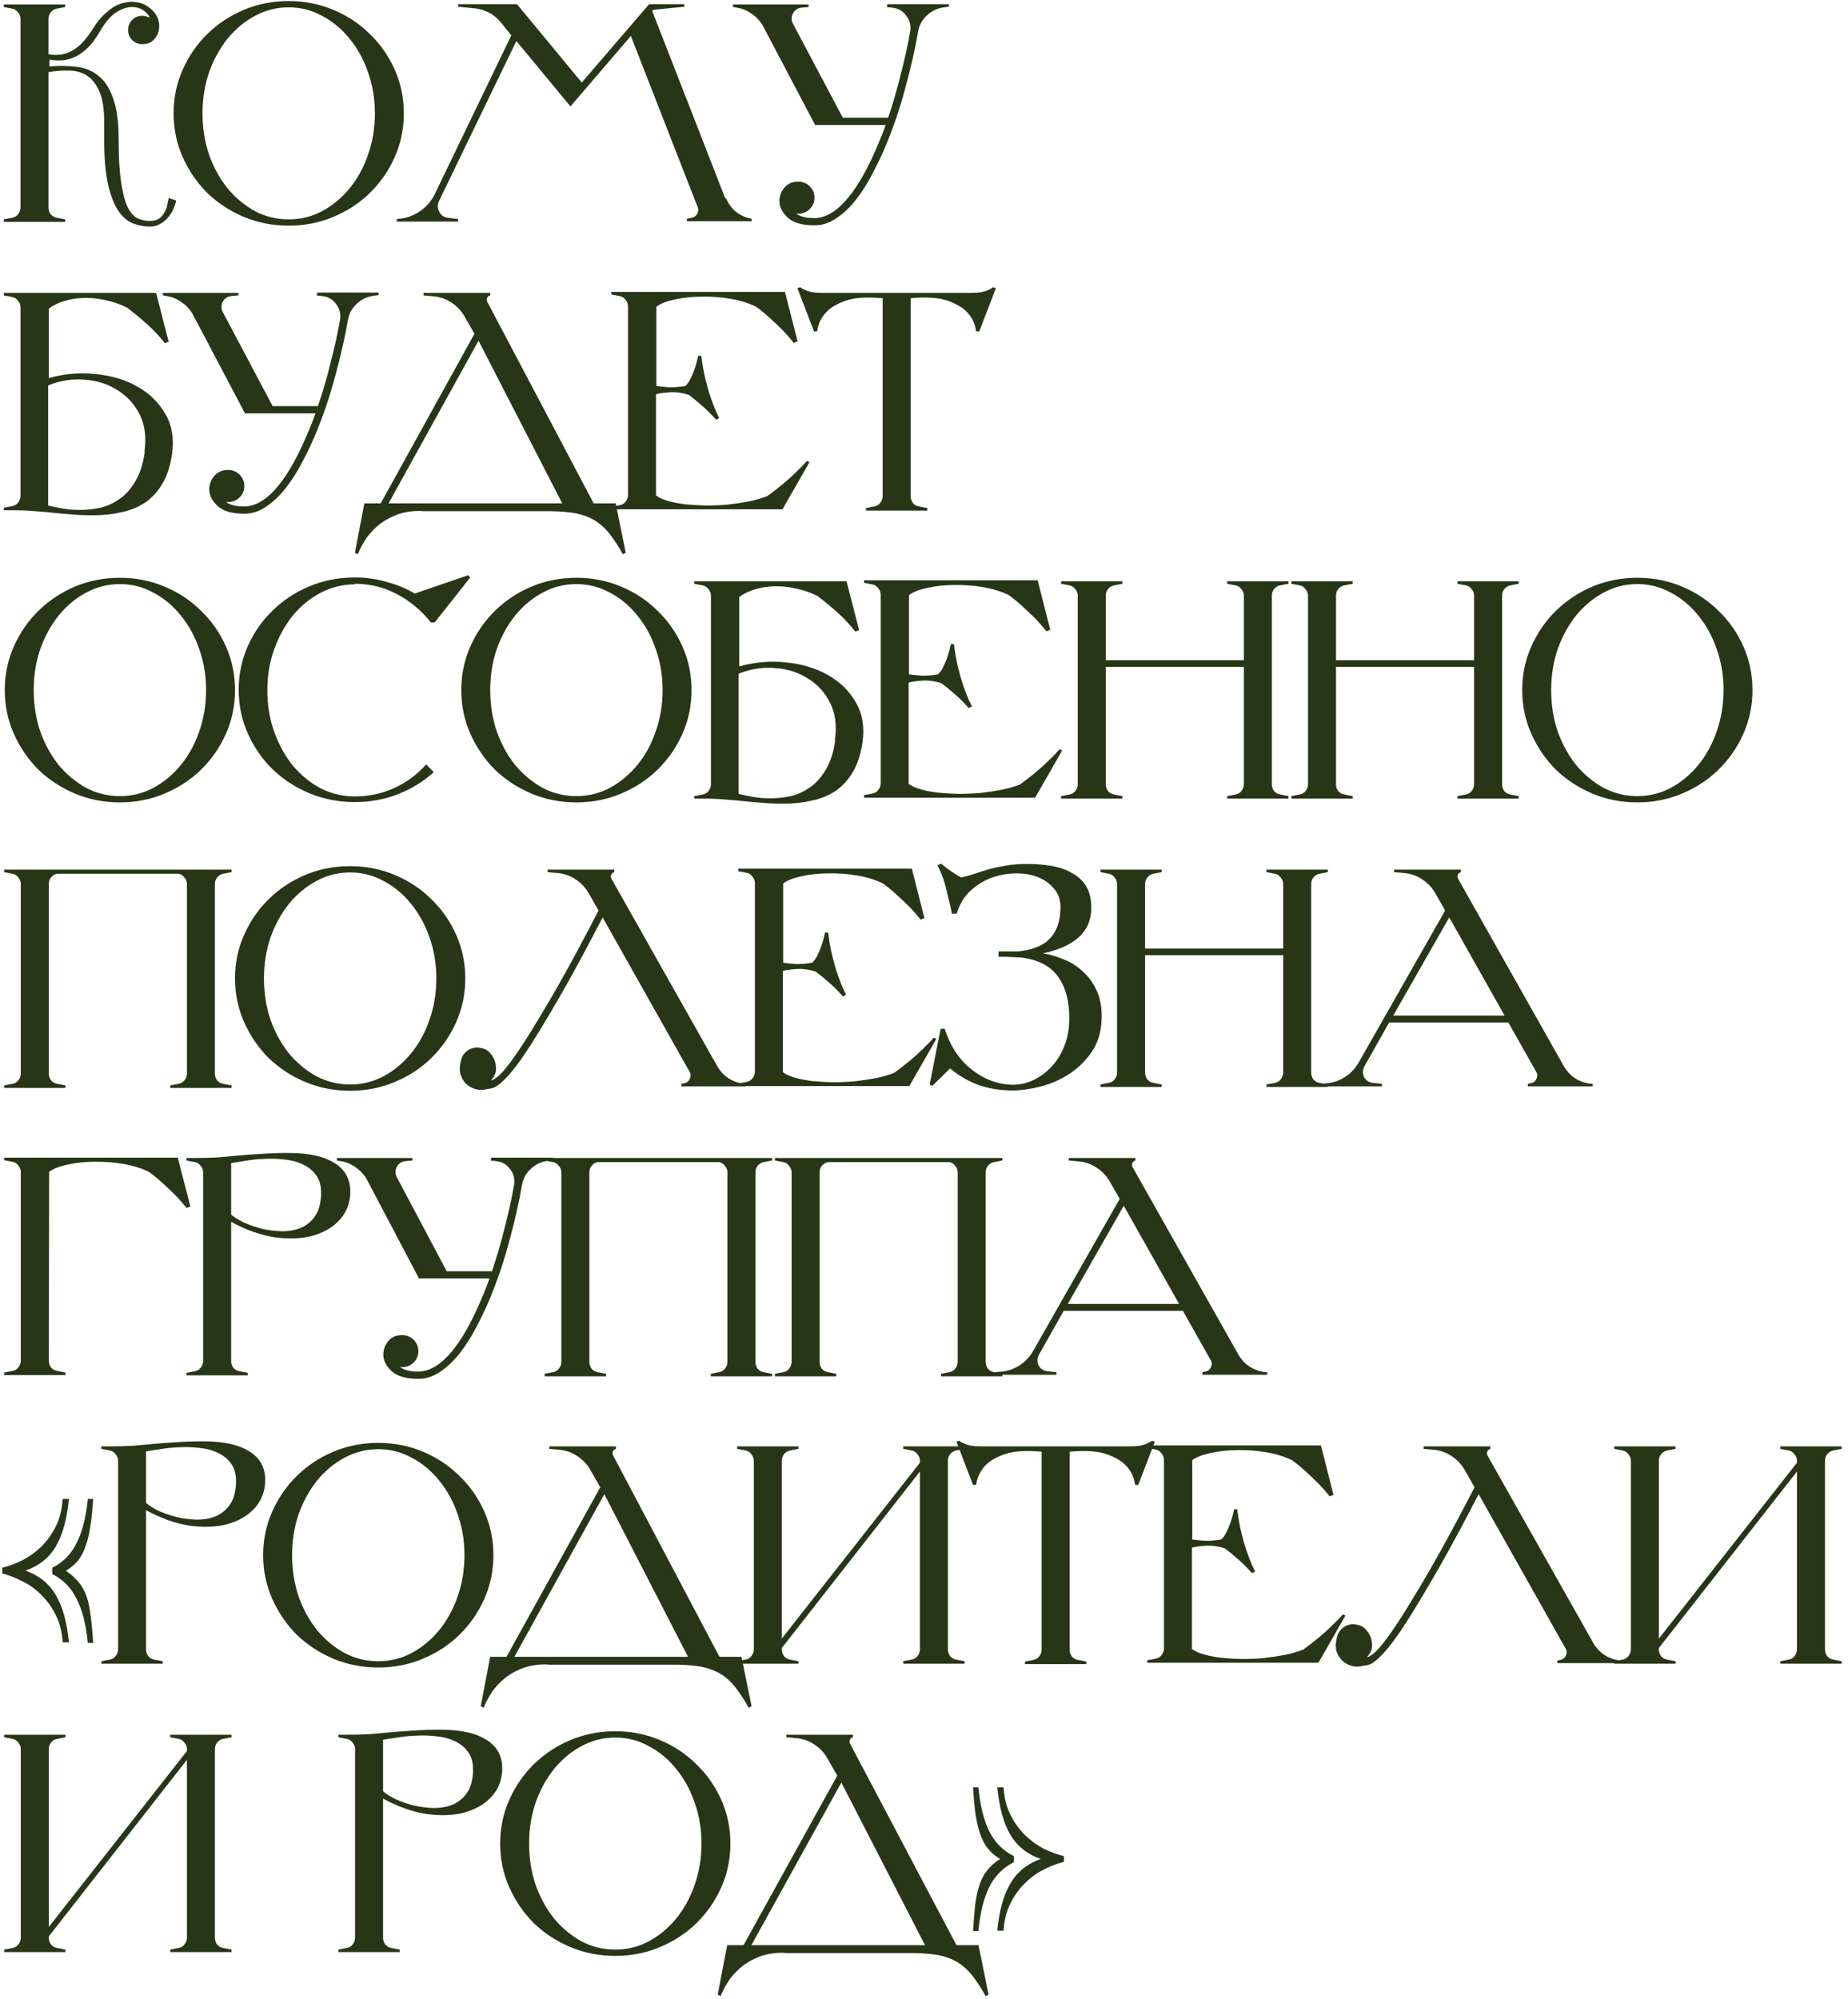 <?xml version="1.0" encoding="UTF-8"?> <svg xmlns="http://www.w3.org/2000/svg" width="282" height="305" viewBox="0 0 282 305" fill="none"><path d="M26.888 30.592C26.792 31.04 26.632 31.504 26.408 31.984C26.216 32.432 25.944 32.848 25.592 33.232C25.272 33.616 24.872 33.936 24.392 34.192C23.944 34.448 23.432 34.576 22.856 34.576C21.992 34.576 21.144 34.416 20.312 34.096C19.48 33.776 18.728 33.136 18.056 32.176C17.416 31.216 16.888 29.856 16.472 28.096C16.088 26.336 15.896 24.016 15.896 21.136V18.592C15.896 16.608 15.656 15.072 15.176 13.984C14.696 12.864 14.056 12.048 13.256 11.536C12.456 11.024 11.544 10.768 10.52 10.768C9.528 10.736 8.488 10.816 7.4 11.008V31.648C7.4 32.032 7.512 32.384 7.736 32.704C7.992 32.992 8.312 33.168 8.696 33.232L9.944 33.472V33.856H0.584V33.472L1.832 33.232C2.216 33.168 2.52 32.992 2.744 32.704C3 32.384 3.128 32.032 3.128 31.648V2.896C3.128 2.512 3 2.176 2.744 1.888C2.52 1.568 2.216 1.376 1.832 1.312L0.584 1.072V0.688H9.944V1.072L8.696 1.312C8.312 1.376 7.992 1.568 7.736 1.888C7.512 2.176 7.4 2.512 7.4 2.896V8.272C8.68 8.528 9.88 8.352 11 7.744C12.12 7.136 13.208 5.968 14.264 4.24C14.808 3.376 15.368 2.688 15.944 2.176C16.52 1.632 17.064 1.216 17.576 0.928C18.12 0.64 18.616 0.464 19.064 0.4C19.512 0.304 19.896 0.256 20.216 0.256C20.28 0.256 20.344 0.272 20.408 0.304C20.472 0.304 20.536 0.304 20.6 0.304C21.4 0.368 22.104 0.64 22.712 1.12C23.352 1.568 23.8 2.112 24.056 2.752C24.216 3.104 24.296 3.52 24.296 4C24.296 4.448 24.2 4.88 24.008 5.296C23.816 5.712 23.528 6.064 23.144 6.352C22.76 6.608 22.28 6.736 21.704 6.736C21.096 6.736 20.584 6.528 20.168 6.112C19.752 5.696 19.544 5.184 19.544 4.576C19.544 3.968 19.752 3.456 20.168 3.04C20.584 2.624 21.096 2.416 21.704 2.416C22.088 2.416 22.456 2.512 22.808 2.704C22.712 2.32 22.408 1.952 21.896 1.6C21.416 1.248 20.824 1.072 20.12 1.072C19.384 1.072 18.584 1.344 17.72 1.888C16.888 2.432 16.056 3.408 15.224 4.816C14.808 5.552 14.344 6.224 13.832 6.832C13.32 7.408 12.744 7.904 12.104 8.32C11.496 8.704 10.808 8.976 10.04 9.136C9.272 9.264 8.44 9.248 7.544 9.088V10.144C8.984 10.016 10.344 10.032 11.624 10.192C12.904 10.32 14.024 10.768 14.984 11.536C15.944 12.272 16.696 13.408 17.24 14.944C17.816 16.48 18.104 18.56 18.104 21.184C18.104 23.968 18.232 26.192 18.488 27.856C18.744 29.52 19.08 30.784 19.496 31.648C19.944 32.512 20.456 33.072 21.032 33.328C21.608 33.584 22.216 33.712 22.856 33.712C23.432 33.712 23.896 33.6 24.248 33.376C24.6 33.12 24.872 32.816 25.064 32.464C25.288 32.112 25.432 31.744 25.496 31.36C25.592 30.944 25.672 30.56 25.736 30.208L26.888 30.592ZM44.057 0.16C46.489 0.16 48.761 0.608 50.873 1.504C53.017 2.4 54.873 3.632 56.441 5.2C58.041 6.736 59.305 8.544 60.233 10.624C61.161 12.704 61.625 14.928 61.625 17.296C61.625 19.664 61.161 21.888 60.233 23.968C59.305 26.048 58.041 27.872 56.441 29.44C54.873 30.976 53.017 32.192 50.873 33.088C48.761 33.984 46.489 34.432 44.057 34.432C41.625 34.432 39.337 33.984 37.193 33.088C35.081 32.192 33.225 30.976 31.625 29.44C30.057 27.872 28.809 26.048 27.881 23.968C26.953 21.888 26.489 19.664 26.489 17.296C26.489 14.928 26.953 12.704 27.881 10.624C28.809 8.544 30.057 6.736 31.625 5.2C33.225 3.632 35.081 2.4 37.193 1.504C39.337 0.608 41.625 0.16 44.057 0.16ZM44.057 33.472C45.881 33.472 47.577 33.056 49.145 32.224C50.745 31.36 52.137 30.208 53.321 28.768C54.537 27.296 55.481 25.584 56.153 23.632C56.857 21.648 57.209 19.536 57.209 17.296C57.209 15.056 56.857 12.96 56.153 11.008C55.481 9.056 54.537 7.344 53.321 5.872C52.137 4.4 50.745 3.248 49.145 2.416C47.577 1.552 45.881 1.12 44.057 1.12C42.233 1.12 40.521 1.552 38.921 2.416C37.353 3.248 35.961 4.4 34.745 5.872C33.561 7.344 32.617 9.056 31.913 11.008C31.241 12.96 30.905 15.056 30.905 17.296C30.905 19.536 31.241 21.648 31.913 23.632C32.617 25.584 33.561 27.296 34.745 28.768C35.961 30.208 37.353 31.36 38.921 32.224C40.521 33.056 42.233 33.472 44.057 33.472ZM110.763 30.208C111.115 31.04 111.627 31.744 112.299 32.32C113.003 32.864 113.803 33.216 114.699 33.376V33.76H104.811V33.376L105.531 33.232C105.915 33.168 106.203 32.96 106.395 32.608C106.587 32.256 106.603 31.904 106.443 31.552L96.267 5.488L87.051 16.24L78.795 6.256L66.987 30.688C66.731 31.232 66.747 31.776 67.035 32.32C67.323 32.864 67.771 33.168 68.379 33.232L69.915 33.424V33.808H60.555V33.424L60.987 33.376C62.171 33.248 63.227 32.848 64.155 32.176C65.115 31.504 65.851 30.64 66.363 29.584L78.027 5.392L76.395 3.376C75.339 2.128 73.995 1.424 72.363 1.264L69.915 1.024V0.64H78.891L88.779 12.592L99.051 0.64H104.427V1.024L99.675 1.504L99.531 1.696L110.667 30.256L110.763 30.208ZM135.428 0.64H144.788V1.024L144.068 1.12C143.044 1.248 142.164 1.664 141.428 2.368C140.692 3.04 140.244 3.888 140.084 4.912C139.636 7.504 138.996 10.32 138.164 13.36C137.364 16.4 136.356 19.376 135.14 22.288C134.564 23.664 133.892 25.072 133.124 26.512C132.388 27.952 131.556 29.264 130.628 30.448C129.732 31.6 128.74 32.544 127.652 33.28C126.596 34.016 125.476 34.384 124.292 34.384C122.564 34.384 121.268 34.048 120.404 33.376C119.572 32.672 119.092 31.904 118.964 31.072C118.868 30.208 119.076 29.44 119.588 28.768C120.1 28.064 120.836 27.712 121.796 27.712C122.5 27.712 123.092 27.952 123.572 28.432C124.052 28.912 124.292 29.488 124.292 30.16C124.292 30.832 124.052 31.408 123.572 31.888C123.092 32.368 122.5 32.608 121.796 32.608H121.508C122.148 33.056 123.06 33.28 124.244 33.28C126.004 33.28 127.748 32.224 129.476 30.112C131.044 28.192 132.564 25.456 134.036 21.904C134.228 21.456 134.42 20.992 134.612 20.512C134.804 20.032 134.98 19.552 135.14 19.072H124.388L116.42 3.952C116.004 3.216 115.444 2.608 114.74 2.128C114.036 1.616 113.268 1.296 112.436 1.168L111.86 1.072V0.688H123.38V1.072L122.324 1.168C121.716 1.232 121.268 1.536 120.98 2.08C120.724 2.592 120.74 3.12 121.028 3.664L128.612 17.968H135.524C136.292 15.696 136.948 13.44 137.492 11.2C138.068 8.96 138.532 6.848 138.884 4.864C139.044 3.936 138.852 3.12 138.308 2.416C137.796 1.68 137.076 1.264 136.148 1.168L135.332 1.072L135.428 0.64ZM7.448 57.648L7.4 57.696C9.8 57.024 12.184 56.816 14.552 57.072C16.952 57.296 19.064 57.92 20.888 58.944C22.744 59.968 24.184 61.36 25.208 63.12C26.232 64.848 26.584 66.88 26.264 69.216C26.008 71.008 25.528 72.512 24.824 73.728C24.12 74.944 23.24 75.92 22.184 76.656C21.128 77.36 19.928 77.856 18.584 78.144C17.24 78.464 15.784 78.624 14.216 78.624C12.872 78.624 11.736 78.576 10.808 78.48C9.88 78.416 8.984 78.336 8.12 78.24C7.256 78.144 6.328 78.064 5.336 78C4.376 77.904 3.208 77.856 1.832 77.856H0.584V77.472L1.832 77.232C2.216 77.168 2.52 76.992 2.744 76.704C3 76.384 3.128 76.032 3.128 75.648V46.896C3.128 46.512 3 46.176 2.744 45.888C2.52 45.568 2.216 45.376 1.832 45.312L0.584 45.072V44.688H1.832H23.816L25.736 52.128L25.16 52.368C24.328 51.312 23.464 50.384 22.568 49.584C21.672 48.752 20.616 47.872 19.4 46.944C18.312 46.4 17.192 46.016 16.04 45.792C14.92 45.536 13.832 45.424 12.776 45.456C11.72 45.488 10.728 45.648 9.8 45.936C8.872 46.224 8.088 46.608 7.448 47.088V57.648ZM22.04 68.928C22.36 66.752 22.12 64.864 21.32 63.264C20.52 61.664 19.384 60.416 17.912 59.52C16.472 58.592 14.808 58.064 12.92 57.936C11.032 57.776 9.176 58.064 7.352 58.8V77.136C7.864 77.264 8.552 77.408 9.416 77.568C10.28 77.728 11.208 77.808 12.2 77.808C13.224 77.808 14.264 77.696 15.32 77.472C16.376 77.216 17.352 76.768 18.248 76.128C19.176 75.488 19.976 74.592 20.648 73.44C21.352 72.288 21.832 70.8 22.088 68.976L22.04 68.928ZM48.422 44.64H57.782V45.024L57.062 45.12C56.038 45.248 55.158 45.664 54.422 46.368C53.686 47.04 53.238 47.888 53.078 48.912C52.63 51.504 51.99 54.32 51.158 57.36C50.358 60.4 49.35 63.376 48.134 66.288C47.558 67.664 46.886 69.072 46.118 70.512C45.382 71.952 44.55 73.264 43.622 74.448C42.726 75.6 41.734 76.544 40.646 77.28C39.59 78.016 38.47 78.384 37.286 78.384C35.558 78.384 34.262 78.048 33.398 77.376C32.566 76.672 32.086 75.904 31.958 75.072C31.862 74.208 32.07 73.44 32.582 72.768C33.094 72.064 33.83 71.712 34.79 71.712C35.494 71.712 36.086 71.952 36.566 72.432C37.046 72.912 37.286 73.488 37.286 74.16C37.286 74.832 37.046 75.408 36.566 75.888C36.086 76.368 35.494 76.608 34.79 76.608H34.502C35.142 77.056 36.054 77.28 37.238 77.28C38.998 77.28 40.742 76.224 42.47 74.112C44.038 72.192 45.558 69.456 47.03 65.904C47.222 65.456 47.414 64.992 47.606 64.512C47.798 64.032 47.974 63.552 48.134 63.072H37.382L29.414 47.952C28.998 47.216 28.438 46.608 27.734 46.128C27.03 45.616 26.262 45.296 25.43 45.168L24.854 45.072V44.688H36.374V45.072L35.318 45.168C34.71 45.232 34.262 45.536 33.974 46.08C33.718 46.592 33.734 47.12 34.022 47.664L41.606 61.968H48.518C49.286 59.696 49.942 57.44 50.486 55.2C51.062 52.96 51.526 50.848 51.878 48.864C52.038 47.936 51.846 47.12 51.302 46.416C50.79 45.68 50.07 45.264 49.142 45.168L48.326 45.072L48.422 44.64ZM58.096 76.8L72.4 50.928L70.864 48.24C70.383 47.408 69.728 46.72 68.895 46.176C68.096 45.632 67.2 45.312 66.207 45.216L64.624 45.072V44.688H74.799V45.072C74.448 45.168 74.272 45.408 74.272 45.792C74.303 45.824 74.32 45.856 74.32 45.888C74.32 45.984 74.335 46.048 74.368 46.08L90.591 76.8H93.951L95.487 84.336L95.055 84.576C94.32 83.264 93.615 82.192 92.944 81.36C92.272 80.528 91.535 79.872 90.736 79.392C89.936 78.912 89.007 78.56 87.951 78.336C86.927 78.144 85.68 78.032 84.207 78H64.912C64.751 78 64.608 78 64.48 78C64.352 77.968 64.207 77.952 64.047 77.952C62.895 77.952 61.824 78.112 60.831 78.432C59.84 78.784 58.944 79.248 58.144 79.824C57.343 80.432 56.639 81.136 56.032 81.936C55.456 82.768 54.975 83.648 54.592 84.576L54.16 84.336L55.599 76.8H58.096ZM59.295 76.8H85.791L73.023 51.984L59.295 76.8ZM123.529 70.512L119.401 77.712H93.289V77.328L94.537 77.088C94.921 77.024 95.225 76.848 95.449 76.56C95.705 76.24 95.833 75.888 95.833 75.504V46.752C95.833 46.368 95.705 46.032 95.449 45.744C95.225 45.424 94.921 45.232 94.537 45.168L93.289 44.928V44.544H119.785L121.705 52.08L121.129 52.32C120.617 51.68 120.057 51.04 119.449 50.4C118.905 49.856 118.281 49.264 117.577 48.624C116.905 47.984 116.169 47.376 115.369 46.8C114.281 46.256 113.001 45.856 111.529 45.6C110.057 45.344 108.585 45.232 107.113 45.264C105.641 45.264 104.265 45.408 102.985 45.696C101.737 45.952 100.793 46.32 100.153 46.8V58.896C100.601 58.96 101.209 59.024 101.977 59.088C102.777 59.12 103.641 59.056 104.569 58.896C104.921 58.576 105.209 58.16 105.433 57.648C105.689 57.136 105.897 56.624 106.057 56.112C106.249 55.536 106.409 54.928 106.537 54.288H107.017C107.177 55.6 107.385 56.784 107.641 57.84C107.897 58.896 108.169 59.84 108.457 60.672C108.745 61.472 109.001 62.144 109.225 62.688C109.481 63.2 109.657 63.568 109.753 63.792L109.273 64.032C108.409 63.072 107.609 62.288 106.873 61.68C106.137 61.04 105.545 60.56 105.097 60.24C104.073 59.92 103.097 59.792 102.169 59.856C101.273 59.92 100.585 60.016 100.105 60.144V75.6C100.521 75.92 101.113 76.192 101.881 76.416C102.649 76.64 103.529 76.816 104.521 76.944C105.513 77.04 106.569 77.104 107.689 77.136C108.809 77.136 109.929 77.088 111.049 76.992C112.169 76.864 113.241 76.704 114.265 76.512C115.321 76.288 116.265 76.016 117.097 75.696C117.929 75.088 118.713 74.48 119.449 73.872C120.217 73.232 120.873 72.64 121.417 72.096C122.057 71.488 122.633 70.896 123.145 70.32L123.529 70.512ZM151.97 43.968L149.426 50.592L148.946 50.544C148.818 49.456 148.37 48.496 147.602 47.664C146.962 46.96 145.97 46.368 144.626 45.888C143.282 45.408 141.394 45.28 138.962 45.504V75.696C138.962 76.08 139.074 76.432 139.298 76.752C139.554 77.04 139.874 77.216 140.258 77.28L141.506 77.52V77.904H132.146V77.52L133.394 77.28C133.778 77.216 134.082 77.04 134.306 76.752C134.562 76.432 134.69 76.08 134.69 75.696V45.504C132.258 45.28 130.37 45.408 129.026 45.888C127.682 46.368 126.69 46.96 126.05 47.664C125.282 48.496 124.834 49.456 124.706 50.544L124.226 50.592L121.682 43.968L122.114 43.824C122.306 43.984 122.562 44.128 122.882 44.256C123.138 44.384 123.474 44.496 123.89 44.592C124.338 44.656 124.882 44.688 125.522 44.688H148.13C148.77 44.688 149.298 44.656 149.714 44.592C150.162 44.496 150.514 44.384 150.77 44.256C151.09 44.128 151.346 43.984 151.538 43.824L151.97 43.968ZM18.296 88.16C20.728 88.16 23 88.608 25.112 89.504C27.256 90.4 29.112 91.632 30.68 93.2C32.28 94.736 33.544 96.544 34.472 98.624C35.4 100.704 35.864 102.928 35.864 105.296C35.864 107.664 35.4 109.888 34.472 111.968C33.544 114.048 32.28 115.872 30.68 117.44C29.112 118.976 27.256 120.192 25.112 121.088C23 121.984 20.728 122.432 18.296 122.432C15.864 122.432 13.576 121.984 11.432 121.088C9.32 120.192 7.464 118.976 5.864 117.44C4.296 115.872 3.048 114.048 2.12 111.968C1.192 109.888 0.728 107.664 0.728 105.296C0.728 102.928 1.192 100.704 2.12 98.624C3.048 96.544 4.296 94.736 5.864 93.2C7.464 91.632 9.32 90.4 11.432 89.504C13.576 88.608 15.864 88.16 18.296 88.16ZM18.296 121.472C20.12 121.472 21.816 121.056 23.384 120.224C24.984 119.36 26.376 118.208 27.56 116.768C28.776 115.296 29.72 113.584 30.392 111.632C31.096 109.648 31.448 107.536 31.448 105.296C31.448 103.056 31.096 100.96 30.392 99.008C29.72 97.056 28.776 95.344 27.56 93.872C26.376 92.4 24.984 91.248 23.384 90.416C21.816 89.552 20.12 89.12 18.296 89.12C16.472 89.12 14.76 89.552 13.16 90.416C11.592 91.248 10.2 92.4 8.984 93.872C7.8 95.344 6.856 97.056 6.152 99.008C5.48 100.96 5.144 103.056 5.144 105.296C5.144 107.536 5.48 109.648 6.152 111.632C6.856 113.584 7.8 115.296 8.984 116.768C10.2 118.208 11.592 119.36 13.16 120.224C14.76 121.056 16.472 121.472 18.296 121.472ZM54.09 89.168C52.266 89.168 50.538 89.6 48.906 90.464C47.306 91.296 45.898 92.448 44.682 93.92C43.498 95.392 42.554 97.104 41.85 99.056C41.146 101.008 40.794 103.104 40.794 105.344C40.794 107.584 41.146 109.696 41.85 111.68C42.554 113.632 43.498 115.344 44.682 116.816C45.898 118.256 47.306 119.408 48.906 120.272C50.538 121.104 52.266 121.52 54.09 121.52C56.298 121.52 58.33 121.088 60.186 120.224C62.074 119.36 63.69 118.16 65.034 116.624L66.186 117.824C64.586 119.264 62.762 120.384 60.714 121.184C58.666 121.984 56.474 122.384 54.138 122.384C51.674 122.384 49.37 121.936 47.226 121.04C45.082 120.144 43.21 118.928 41.61 117.392C40.01 115.824 38.746 114 37.818 111.92C36.89 109.84 36.426 107.616 36.426 105.248C36.426 102.88 36.89 100.656 37.818 98.576C38.746 96.496 40.01 94.688 41.61 93.152C43.21 91.584 45.082 90.352 47.226 89.456C49.37 88.56 51.674 88.112 54.138 88.112C55.834 88.112 57.45 88.336 58.986 88.784C60.522 89.2 61.962 89.792 63.306 90.56L71.418 87.776L71.754 88.112L66.33 94.976H65.754C64.314 93.152 62.586 91.712 60.57 90.656C58.586 89.6 56.442 89.072 54.138 89.072L54.09 89.168ZM87.958 88.16C90.39 88.16 92.662 88.608 94.774 89.504C96.918 90.4 98.774 91.632 100.342 93.2C101.942 94.736 103.206 96.544 104.134 98.624C105.062 100.704 105.526 102.928 105.526 105.296C105.526 107.664 105.062 109.888 104.134 111.968C103.206 114.048 101.942 115.872 100.342 117.44C98.774 118.976 96.918 120.192 94.774 121.088C92.662 121.984 90.39 122.432 87.958 122.432C85.526 122.432 83.238 121.984 81.094 121.088C78.982 120.192 77.126 118.976 75.526 117.44C73.958 115.872 72.71 114.048 71.782 111.968C70.854 109.888 70.39 107.664 70.39 105.296C70.39 102.928 70.854 100.704 71.782 98.624C72.71 96.544 73.958 94.736 75.526 93.2C77.126 91.632 78.982 90.4 81.094 89.504C83.238 88.608 85.526 88.16 87.958 88.16ZM87.958 121.472C89.782 121.472 91.478 121.056 93.046 120.224C94.646 119.36 96.038 118.208 97.222 116.768C98.438 115.296 99.382 113.584 100.054 111.632C100.758 109.648 101.11 107.536 101.11 105.296C101.11 103.056 100.758 100.96 100.054 99.008C99.382 97.056 98.438 95.344 97.222 93.872C96.038 92.4 94.646 91.248 93.046 90.416C91.478 89.552 89.782 89.12 87.958 89.12C86.134 89.12 84.422 89.552 82.822 90.416C81.254 91.248 79.862 92.4 78.646 93.872C77.462 95.344 76.518 97.056 75.814 99.008C75.142 100.96 74.806 103.056 74.806 105.296C74.806 107.536 75.142 109.648 75.814 111.632C76.518 113.584 77.462 115.296 78.646 116.768C79.862 118.208 81.254 119.36 82.822 120.224C84.422 121.056 86.134 121.472 87.958 121.472ZM112.808 101.648L112.76 101.696C115.16 101.024 117.544 100.816 119.912 101.072C122.312 101.296 124.424 101.92 126.248 102.944C128.104 103.968 129.544 105.36 130.568 107.12C131.592 108.848 131.944 110.88 131.624 113.216C131.368 115.008 130.888 116.512 130.184 117.728C129.48 118.944 128.6 119.92 127.544 120.656C126.488 121.36 125.288 121.856 123.944 122.144C122.6 122.464 121.144 122.624 119.576 122.624C118.232 122.624 117.096 122.576 116.168 122.48C115.24 122.416 114.344 122.336 113.48 122.24C112.616 122.144 111.688 122.064 110.696 122C109.736 121.904 108.568 121.856 107.192 121.856H105.944V121.472L107.192 121.232C107.576 121.168 107.88 120.992 108.104 120.704C108.36 120.384 108.488 120.032 108.488 119.648V90.896C108.488 90.512 108.36 90.176 108.104 89.888C107.88 89.568 107.576 89.376 107.192 89.312L105.944 89.072V88.688H107.192H129.176L131.096 96.128L130.52 96.368C129.688 95.312 128.824 94.384 127.928 93.584C127.032 92.752 125.976 91.872 124.76 90.944C123.672 90.4 122.552 90.016 121.4 89.792C120.28 89.536 119.192 89.424 118.136 89.456C117.08 89.488 116.088 89.648 115.16 89.936C114.232 90.224 113.448 90.608 112.808 91.088V101.648ZM127.4 112.928C127.72 110.752 127.48 108.864 126.68 107.264C125.88 105.664 124.744 104.416 123.272 103.52C121.832 102.592 120.168 102.064 118.28 101.936C116.392 101.776 114.536 102.064 112.712 102.8V121.136C113.224 121.264 113.912 121.408 114.776 121.568C115.64 121.728 116.568 121.808 117.56 121.808C118.584 121.808 119.624 121.696 120.68 121.472C121.736 121.216 122.712 120.768 123.608 120.128C124.536 119.488 125.336 118.592 126.008 117.44C126.712 116.288 127.192 114.8 127.448 112.976L127.4 112.928ZM162.086 114.512L157.958 121.712H131.846V121.328L133.094 121.088C133.478 121.024 133.782 120.848 134.006 120.56C134.262 120.24 134.39 119.888 134.39 119.504V90.752C134.39 90.368 134.262 90.032 134.006 89.744C133.782 89.424 133.478 89.232 133.094 89.168L131.846 88.928V88.544H158.342L160.262 96.08L159.686 96.32C159.174 95.68 158.614 95.04 158.006 94.4C157.462 93.856 156.838 93.264 156.134 92.624C155.462 91.984 154.726 91.376 153.926 90.8C152.838 90.256 151.558 89.856 150.086 89.6C148.614 89.344 147.142 89.232 145.67 89.264C144.198 89.264 142.822 89.408 141.542 89.696C140.294 89.952 139.35 90.32 138.71 90.8V102.896C139.158 102.96 139.766 103.024 140.534 103.088C141.334 103.12 142.198 103.056 143.126 102.896C143.478 102.576 143.766 102.16 143.99 101.648C144.246 101.136 144.454 100.624 144.614 100.112C144.806 99.536 144.966 98.928 145.094 98.288H145.574C145.734 99.6 145.942 100.784 146.198 101.84C146.454 102.896 146.726 103.84 147.014 104.672C147.302 105.472 147.558 106.144 147.782 106.688C148.038 107.2 148.214 107.568 148.31 107.792L147.83 108.032C146.966 107.072 146.166 106.288 145.43 105.68C144.694 105.04 144.102 104.56 143.654 104.24C142.63 103.92 141.654 103.792 140.726 103.856C139.83 103.92 139.142 104.016 138.662 104.144V119.6C139.078 119.92 139.67 120.192 140.438 120.416C141.206 120.64 142.086 120.816 143.078 120.944C144.07 121.04 145.126 121.104 146.246 121.136C147.366 121.136 148.486 121.088 149.606 120.992C150.726 120.864 151.798 120.704 152.822 120.512C153.878 120.288 154.822 120.016 155.654 119.696C156.486 119.088 157.27 118.48 158.006 117.872C158.774 117.232 159.43 116.64 159.974 116.096C160.614 115.488 161.19 114.896 161.702 114.32L162.086 114.512ZM195.376 89.312C194.992 89.376 194.672 89.568 194.416 89.888C194.192 90.176 194.08 90.512 194.08 90.896V119.648C194.08 120.032 194.192 120.384 194.416 120.704C194.672 120.992 194.992 121.168 195.376 121.232L196.624 121.472V121.856H187.264V121.472L188.512 121.232C188.896 121.168 189.2 120.992 189.424 120.704C189.68 120.384 189.808 120.032 189.808 119.648V101.744H168.736V119.648C168.736 120.032 168.848 120.384 169.072 120.704C169.328 120.992 169.648 121.168 170.032 121.232L171.28 121.472V121.856H161.92V121.472L163.168 121.232C163.552 121.168 163.856 120.992 164.08 120.704C164.336 120.384 164.464 120.032 164.464 119.648V90.896C164.464 90.512 164.336 90.176 164.08 89.888C163.856 89.568 163.552 89.376 163.168 89.312L161.92 89.072V88.688H171.28V89.072L170.032 89.312C169.648 89.376 169.328 89.568 169.072 89.888C168.848 90.176 168.736 90.512 168.736 90.896V100.736H189.808V90.896C189.808 90.512 189.68 90.176 189.424 89.888C189.2 89.568 188.896 89.376 188.512 89.312L187.264 89.072V88.688H196.624V89.072L195.376 89.312ZM230.511 89.312C230.127 89.376 229.807 89.568 229.551 89.888C229.327 90.176 229.215 90.512 229.215 90.896V119.648C229.215 120.032 229.327 120.384 229.551 120.704C229.807 120.992 230.127 121.168 230.511 121.232L231.759 121.472V121.856H222.399V121.472L223.647 121.232C224.031 121.168 224.335 120.992 224.559 120.704C224.815 120.384 224.943 120.032 224.943 119.648V101.744H203.871V119.648C203.871 120.032 203.983 120.384 204.207 120.704C204.463 120.992 204.783 121.168 205.167 121.232L206.415 121.472V121.856H197.055V121.472L198.303 121.232C198.687 121.168 198.991 120.992 199.215 120.704C199.471 120.384 199.599 120.032 199.599 119.648V90.896C199.599 90.512 199.471 90.176 199.215 89.888C198.991 89.568 198.687 89.376 198.303 89.312L197.055 89.072V88.688H206.415V89.072L205.167 89.312C204.783 89.376 204.463 89.568 204.207 89.888C203.983 90.176 203.871 90.512 203.871 90.896V100.736H224.943V90.896C224.943 90.512 224.815 90.176 224.559 89.888C224.335 89.568 224.031 89.376 223.647 89.312L222.399 89.072V88.688H231.759V89.072L230.511 89.312ZM249.855 88.16C252.287 88.16 254.559 88.608 256.671 89.504C258.815 90.4 260.671 91.632 262.239 93.2C263.839 94.736 265.103 96.544 266.031 98.624C266.959 100.704 267.423 102.928 267.423 105.296C267.423 107.664 266.959 109.888 266.031 111.968C265.103 114.048 263.839 115.872 262.239 117.44C260.671 118.976 258.815 120.192 256.671 121.088C254.559 121.984 252.287 122.432 249.855 122.432C247.423 122.432 245.135 121.984 242.991 121.088C240.879 120.192 239.023 118.976 237.423 117.44C235.855 115.872 234.607 114.048 233.679 111.968C232.751 109.888 232.287 107.664 232.287 105.296C232.287 102.928 232.751 100.704 233.679 98.624C234.607 96.544 235.855 94.736 237.423 93.2C239.023 91.632 240.879 90.4 242.991 89.504C245.135 88.608 247.423 88.16 249.855 88.16ZM249.855 121.472C251.679 121.472 253.375 121.056 254.943 120.224C256.543 119.36 257.935 118.208 259.119 116.768C260.335 115.296 261.279 113.584 261.951 111.632C262.655 109.648 263.007 107.536 263.007 105.296C263.007 103.056 262.655 100.96 261.951 99.008C261.279 97.056 260.335 95.344 259.119 93.872C257.935 92.4 256.543 91.248 254.943 90.416C253.375 89.552 251.679 89.12 249.855 89.12C248.031 89.12 246.319 89.552 244.719 90.416C243.151 91.248 241.759 92.4 240.543 93.872C239.359 95.344 238.415 97.056 237.711 99.008C237.039 100.96 236.703 103.056 236.703 105.296C236.703 107.536 237.039 109.648 237.711 111.632C238.415 113.584 239.359 115.296 240.543 116.768C241.759 118.208 243.151 119.36 244.719 120.224C246.319 121.056 248.031 121.472 249.855 121.472ZM8.744 133.312C8.36 133.376 8.04 133.568 7.784 133.888C7.56 134.176 7.448 134.512 7.448 134.896V163.792C7.448 164.176 7.56 164.528 7.784 164.848C8.04 165.136 8.36 165.312 8.744 165.376L9.992 165.616V166H0.632V165.616L1.88 165.376C2.264 165.312 2.568 165.136 2.792 164.848C3.048 164.528 3.176 164.176 3.176 163.792V134.896C3.176 134.512 3.048 134.176 2.792 133.888C2.568 133.568 2.264 133.376 1.88 133.312L0.632 133.072V132.688H35.336V133.072L34.088 133.312C33.704 133.376 33.384 133.568 33.128 133.888C32.904 134.176 32.792 134.512 32.792 134.896V163.792C32.792 164.176 32.904 164.528 33.128 164.848C33.384 165.136 33.704 165.312 34.088 165.376L35.336 165.616V166H25.976V165.616L27.224 165.376C27.608 165.312 27.912 165.136 28.136 164.848C28.392 164.528 28.52 164.176 28.52 163.792V134.896C28.52 134.512 28.392 134.176 28.136 133.888C27.912 133.568 27.608 133.376 27.224 133.312H8.744ZM53.432 132.16C55.864 132.16 58.136 132.608 60.248 133.504C62.392 134.4 64.248 135.632 65.816 137.2C67.416 138.736 68.68 140.544 69.608 142.624C70.536 144.704 71 146.928 71 149.296C71 151.664 70.536 153.888 69.608 155.968C68.68 158.048 67.416 159.872 65.816 161.44C64.248 162.976 62.392 164.192 60.248 165.088C58.136 165.984 55.864 166.432 53.432 166.432C51 166.432 48.712 165.984 46.568 165.088C44.456 164.192 42.6 162.976 41 161.44C39.432 159.872 38.184 158.048 37.256 155.968C36.328 153.888 35.864 151.664 35.864 149.296C35.864 146.928 36.328 144.704 37.256 142.624C38.184 140.544 39.432 138.736 41 137.2C42.6 135.632 44.456 134.4 46.568 133.504C48.712 132.608 51 132.16 53.432 132.16ZM53.432 165.472C55.256 165.472 56.952 165.056 58.52 164.224C60.12 163.36 61.512 162.208 62.696 160.768C63.912 159.296 64.856 157.584 65.528 155.632C66.232 153.648 66.584 151.536 66.584 149.296C66.584 147.056 66.232 144.96 65.528 143.008C64.856 141.056 63.912 139.344 62.696 137.872C61.512 136.4 60.12 135.248 58.52 134.416C56.952 133.552 55.256 133.12 53.432 133.12C51.608 133.12 49.896 133.552 48.296 134.416C46.728 135.248 45.336 136.4 44.12 137.872C42.936 139.344 41.992 141.056 41.288 143.008C40.616 144.96 40.28 147.056 40.28 149.296C40.28 151.536 40.616 153.648 41.288 155.632C41.992 157.584 42.936 159.296 44.12 160.768C45.336 162.208 46.728 163.36 48.296 164.224C49.896 165.056 51.608 165.472 53.432 165.472ZM91.962 139.984C89.754 144.24 87.818 147.84 86.154 150.784C84.49 153.696 83.05 156.128 81.834 158.08C80.65 160 79.642 161.504 78.81 162.592C77.978 163.68 77.274 164.48 76.698 164.992C76.154 165.504 75.706 165.824 75.354 165.952C75.002 166.08 74.698 166.144 74.442 166.144C73.802 166.336 73.194 166.352 72.618 166.192C72.042 166.032 71.546 165.76 71.13 165.376C70.746 164.992 70.458 164.512 70.266 163.936C70.106 163.328 70.122 162.656 70.314 161.92C70.474 161.152 70.874 160.576 71.514 160.192C72.154 159.808 72.842 159.728 73.578 159.952C73.93 160.016 74.25 160.176 74.538 160.432C74.826 160.688 75.066 160.992 75.258 161.344C75.45 161.664 75.578 162.032 75.642 162.448C75.706 162.832 75.706 163.216 75.642 163.6C75.578 163.824 75.482 164.048 75.354 164.272C75.226 164.464 75.082 164.656 74.922 164.848C75.082 164.848 75.322 164.736 75.642 164.512C75.994 164.288 76.442 163.856 76.986 163.216C77.562 162.544 78.25 161.616 79.05 160.432C79.882 159.216 80.874 157.648 82.026 155.728C83.21 153.808 84.57 151.472 86.106 148.72C87.642 145.968 89.386 142.704 91.338 138.928L89.802 136.24C89.322 135.408 88.666 134.72 87.834 134.176C87.034 133.632 86.138 133.312 85.146 133.216L83.562 133.072V132.688H93.738V133.072C93.514 133.136 93.354 133.28 93.258 133.504C93.194 133.696 93.21 133.888 93.306 134.08L109.482 162.736C109.898 163.44 110.426 164.016 111.066 164.464C111.738 164.912 112.474 165.2 113.274 165.328L113.85 165.376V165.76H103.962V165.376L104.394 165.28C104.81 165.216 105.098 164.992 105.258 164.608C105.45 164.224 105.434 163.856 105.21 163.504L91.962 139.984ZM142.888 158.512L138.76 165.712H112.648V165.328L113.896 165.088C114.28 165.024 114.584 164.848 114.808 164.56C115.064 164.24 115.192 163.888 115.192 163.504V134.752C115.192 134.368 115.064 134.032 114.808 133.744C114.584 133.424 114.28 133.232 113.896 133.168L112.648 132.928V132.544H139.144L141.064 140.08L140.488 140.32C139.976 139.68 139.416 139.04 138.808 138.4C138.264 137.856 137.64 137.264 136.936 136.624C136.264 135.984 135.528 135.376 134.728 134.8C133.64 134.256 132.36 133.856 130.888 133.6C129.416 133.344 127.944 133.232 126.472 133.264C125 133.264 123.624 133.408 122.344 133.696C121.096 133.952 120.152 134.32 119.512 134.8V146.896C119.96 146.96 120.568 147.024 121.336 147.088C122.136 147.12 123 147.056 123.928 146.896C124.28 146.576 124.568 146.16 124.792 145.648C125.048 145.136 125.256 144.624 125.416 144.112C125.608 143.536 125.768 142.928 125.896 142.288H126.376C126.536 143.6 126.744 144.784 127 145.84C127.256 146.896 127.528 147.84 127.816 148.672C128.104 149.472 128.36 150.144 128.584 150.688C128.84 151.2 129.016 151.568 129.112 151.792L128.632 152.032C127.768 151.072 126.968 150.288 126.232 149.68C125.496 149.04 124.904 148.56 124.456 148.24C123.432 147.92 122.456 147.792 121.528 147.856C120.632 147.92 119.944 148.016 119.464 148.144V163.6C119.88 163.92 120.472 164.192 121.24 164.416C122.008 164.64 122.888 164.816 123.88 164.944C124.872 165.04 125.928 165.104 127.048 165.136C128.168 165.136 129.288 165.088 130.408 164.992C131.528 164.864 132.6 164.704 133.624 164.512C134.68 164.288 135.624 164.016 136.456 163.696C137.288 163.088 138.072 162.48 138.808 161.872C139.576 161.232 140.232 160.64 140.776 160.096C141.416 159.488 141.992 158.896 142.504 158.32L142.888 158.512ZM154.625 166.384C152.609 166.384 150.817 166.096 149.249 165.52C147.713 164.944 146.289 164.112 144.977 163.024L142.289 165.664L141.857 165.52L143.537 156.976H144.161C144.993 159.6 146.353 161.664 148.241 163.168C150.129 164.672 152.225 165.456 154.529 165.52C155.617 165.52 156.673 165.28 157.697 164.8C158.753 164.288 159.681 163.6 160.481 162.736C161.313 161.84 161.969 160.768 162.449 159.52C162.929 158.272 163.169 156.896 163.169 155.392C163.169 152.704 162.593 150.576 161.441 149.008C160.321 147.44 158.529 146.48 156.065 146.128C155.873 146.096 155.617 146.08 155.297 146.08C154.977 146.048 154.625 146.032 154.241 146.032C153.889 146 153.537 145.984 153.185 145.984C152.833 145.984 152.561 145.984 152.369 145.984V145.168C152.561 145.168 152.833 145.168 153.185 145.168C153.537 145.168 153.889 145.168 154.241 145.168C154.625 145.168 154.977 145.168 155.297 145.168C155.617 145.136 155.873 145.104 156.065 145.072C158.049 144.784 159.505 144.08 160.433 142.96C161.361 141.84 161.825 140.32 161.825 138.4C161.825 137.28 161.489 136.336 160.817 135.568C160.145 134.768 159.297 134.176 158.273 133.792C157.249 133.408 156.097 133.232 154.817 133.264C153.569 133.296 152.353 133.536 151.169 133.984C150.017 134.432 148.961 135.104 148.001 136C147.073 136.896 146.401 138.032 145.985 139.408H145.265C145.073 138.448 144.881 137.616 144.689 136.912C144.529 136.176 144.369 135.52 144.209 134.944C144.049 134.368 143.873 133.856 143.681 133.408C143.489 132.928 143.281 132.464 143.057 132.016L143.633 131.776C144.049 132.16 144.545 132.544 145.121 132.928C145.697 133.312 146.209 133.632 146.657 133.888C147.265 133.76 147.921 133.584 148.625 133.36C149.329 133.104 150.081 132.864 150.881 132.64C151.713 132.416 152.609 132.224 153.569 132.064C154.529 131.904 155.585 131.824 156.737 131.824C157.985 131.824 159.201 131.92 160.385 132.112C161.569 132.304 162.609 132.656 163.505 133.168C164.433 133.648 165.169 134.32 165.713 135.184C166.257 136.048 166.529 137.168 166.529 138.544C166.529 142.192 163.937 144.528 158.753 145.552L158.801 145.408C159.953 145.568 161.073 145.872 162.161 146.32C163.281 146.736 164.273 147.344 165.137 148.144C166.033 148.912 166.753 149.872 167.297 151.024C167.841 152.144 168.113 153.488 168.113 155.056C168.113 157.168 167.633 158.944 166.673 160.384C165.713 161.824 164.529 162.992 163.121 163.888C161.745 164.784 160.273 165.424 158.705 165.808C157.169 166.192 155.809 166.384 154.625 166.384ZM201.376 133.312C200.992 133.376 200.672 133.568 200.416 133.888C200.192 134.176 200.08 134.512 200.08 134.896V163.648C200.08 164.032 200.192 164.384 200.416 164.704C200.672 164.992 200.992 165.168 201.376 165.232L202.624 165.472V165.856H193.264V165.472L194.512 165.232C194.896 165.168 195.2 164.992 195.424 164.704C195.68 164.384 195.808 164.032 195.808 163.648V145.744H174.736V163.648C174.736 164.032 174.848 164.384 175.072 164.704C175.328 164.992 175.648 165.168 176.032 165.232L177.28 165.472V165.856H167.92V165.472L169.168 165.232C169.552 165.168 169.856 164.992 170.08 164.704C170.336 164.384 170.464 164.032 170.464 163.648V134.896C170.464 134.512 170.336 134.176 170.08 133.888C169.856 133.568 169.552 133.376 169.168 133.312L167.92 133.072V132.688H177.28V133.072L176.032 133.312C175.648 133.376 175.328 133.568 175.072 133.888C174.848 134.176 174.736 134.512 174.736 134.896V144.736H195.808V134.896C195.808 134.512 195.68 134.176 195.424 133.888C195.2 133.568 194.896 133.376 194.512 133.312L193.264 133.072V132.688H202.624V133.072L201.376 133.312ZM243.039 165.376V165.76H233.151V165.376L233.583 165.28C233.999 165.216 234.287 164.992 234.447 164.608C234.639 164.224 234.623 163.856 234.399 163.504L230.175 156.016H211.983L208.239 162.64C207.919 163.184 207.887 163.744 208.143 164.32C208.431 164.864 208.895 165.168 209.535 165.232L210.879 165.376V165.76H201.519V165.376L202.527 165.28C203.519 165.184 204.431 164.864 205.263 164.32C206.095 163.776 206.767 163.072 207.279 162.208L220.527 138.928L218.991 136.24C218.511 135.408 217.855 134.72 217.023 134.176C216.223 133.632 215.327 133.312 214.335 133.216L212.751 133.072V132.688H222.927V133.072C222.703 133.136 222.543 133.28 222.447 133.504C222.383 133.696 222.399 133.888 222.495 134.08L238.671 162.736C239.087 163.44 239.615 164.016 240.255 164.464C240.927 164.912 241.663 165.2 242.463 165.328L243.039 165.376ZM229.599 154.96L221.151 139.984L212.607 154.96H229.599ZM29.048 184.08L28.472 184.32C28.216 184 27.944 183.68 27.656 183.36C27.4 183.04 27.112 182.72 26.792 182.4C26.248 181.856 25.624 181.264 24.92 180.624C24.248 179.984 23.512 179.376 22.712 178.8C21.624 178.256 20.328 177.856 18.824 177.6C17.352 177.344 15.88 177.232 14.408 177.264C12.968 177.264 11.608 177.408 10.328 177.696C9.08 177.952 8.136 178.32 7.496 178.8L7.448 207.6C7.448 207.984 7.56 208.336 7.784 208.656C8.04 208.944 8.36 209.12 8.744 209.184L9.992 209.424V209.808H0.632V209.424L1.88 209.184C2.264 209.12 2.568 208.944 2.792 208.656C3.048 208.336 3.176 207.984 3.176 207.6V178.848C3.176 178.464 3.048 178.128 2.792 177.84C2.568 177.52 2.264 177.328 1.88 177.264L0.632 177.024V176.64H27.128L29.048 184.08ZM44.056 175.92C47.224 175.92 49.624 176.48 51.256 177.6C52.92 178.72 53.64 180.384 53.416 182.592C53.256 184.064 52.648 185.328 51.592 186.384C50.568 187.408 49.224 188.144 47.56 188.592C45.928 189.008 44.04 189.072 41.896 188.784C39.784 188.464 37.576 187.68 35.272 186.432V207.648C35.272 208.032 35.384 208.384 35.608 208.704C35.864 208.992 36.184 209.168 36.568 209.232L37.816 209.472V209.856H28.456V209.472L29.704 209.232C30.088 209.168 30.392 208.992 30.616 208.704C30.872 208.384 31 208.032 31 207.648V178.896C31 178.512 30.872 178.176 30.616 177.888C30.392 177.568 30.088 177.376 29.704 177.312L28.456 177.072V176.688H29.704C31.08 176.688 32.296 176.656 33.352 176.592C34.44 176.496 35.496 176.4 36.52 176.304C37.576 176.208 38.68 176.128 39.832 176.064C41.016 175.968 42.424 175.92 44.056 175.92ZM49 182.256C49.032 181.04 48.792 180.08 48.28 179.376C47.768 178.64 47.096 178.08 46.264 177.696C45.432 177.28 44.488 177.024 43.432 176.928C42.376 176.8 41.336 176.768 40.312 176.832C39.288 176.864 38.328 176.96 37.432 177.12C36.536 177.248 35.816 177.36 35.272 177.456V185.328C35.72 185.712 36.36 186.112 37.192 186.528C38.056 186.912 38.984 187.232 39.976 187.488C40.968 187.712 41.992 187.84 43.048 187.872C44.104 187.872 45.064 187.696 45.928 187.344C46.792 186.96 47.496 186.384 48.04 185.616C48.616 184.816 48.936 183.712 49 182.304V182.256ZM74.98 176.64H84.34V177.024L83.62 177.12C82.596 177.248 81.716 177.664 80.98 178.368C80.244 179.04 79.796 179.888 79.636 180.912C79.188 183.504 78.548 186.32 77.716 189.36C76.916 192.4 75.908 195.376 74.692 198.288C74.116 199.664 73.444 201.072 72.676 202.512C71.94 203.952 71.108 205.264 70.18 206.448C69.284 207.6 68.292 208.544 67.204 209.28C66.148 210.016 65.028 210.384 63.844 210.384C62.116 210.384 60.82 210.048 59.956 209.376C59.124 208.672 58.644 207.904 58.516 207.072C58.42 206.208 58.628 205.44 59.14 204.768C59.652 204.064 60.388 203.712 61.348 203.712C62.052 203.712 62.644 203.952 63.124 204.432C63.604 204.912 63.844 205.488 63.844 206.16C63.844 206.832 63.604 207.408 63.124 207.888C62.644 208.368 62.052 208.608 61.348 208.608H61.06C61.7 209.056 62.612 209.28 63.796 209.28C65.556 209.28 67.3 208.224 69.028 206.112C70.596 204.192 72.116 201.456 73.588 197.904C73.78 197.456 73.972 196.992 74.164 196.512C74.356 196.032 74.532 195.552 74.692 195.072H63.94L55.972 179.952C55.556 179.216 54.996 178.608 54.292 178.128C53.588 177.616 52.82 177.296 51.988 177.168L51.412 177.072V176.688H62.932V177.072L61.876 177.168C61.268 177.232 60.82 177.536 60.532 178.08C60.276 178.592 60.292 179.12 60.58 179.664L68.164 193.968H75.076C75.844 191.696 76.5 189.44 77.044 187.2C77.62 184.96 78.084 182.848 78.436 180.864C78.596 179.936 78.404 179.12 77.86 178.416C77.348 177.68 76.628 177.264 75.7 177.168L74.884 177.072L74.98 176.64ZM91.229 177.312C90.845 177.376 90.525 177.568 90.269 177.888C90.045 178.176 89.933 178.512 89.933 178.896V207.792C89.933 208.176 90.045 208.528 90.269 208.848C90.525 209.136 90.845 209.312 91.229 209.376L92.477 209.616V210H83.117V209.616L84.365 209.376C84.749 209.312 85.053 209.136 85.277 208.848C85.533 208.528 85.661 208.176 85.661 207.792V178.896C85.661 178.512 85.533 178.176 85.277 177.888C85.053 177.568 84.749 177.376 84.365 177.312L83.117 177.072V176.688H117.821V177.072L116.573 177.312C116.189 177.376 115.869 177.568 115.613 177.888C115.389 178.176 115.277 178.512 115.277 178.896V207.792C115.277 208.176 115.389 208.528 115.613 208.848C115.869 209.136 116.189 209.312 116.573 209.376L117.821 209.616V210H108.461V209.616L109.709 209.376C110.093 209.312 110.397 209.136 110.621 208.848C110.877 208.528 111.005 208.176 111.005 207.792V178.896C111.005 178.512 110.877 178.176 110.621 177.888C110.397 177.568 110.093 177.376 109.709 177.312H91.229ZM126.365 177.312C125.981 177.376 125.661 177.568 125.405 177.888C125.181 178.176 125.069 178.512 125.069 178.896V207.792C125.069 208.176 125.181 208.528 125.405 208.848C125.661 209.136 125.981 209.312 126.365 209.376L127.613 209.616V210H118.253V209.616L119.501 209.376C119.885 209.312 120.189 209.136 120.413 208.848C120.669 208.528 120.797 208.176 120.797 207.792V178.896C120.797 178.512 120.669 178.176 120.413 177.888C120.189 177.568 119.885 177.376 119.501 177.312L118.253 177.072V176.688H152.957V177.072L151.709 177.312C151.325 177.376 151.005 177.568 150.749 177.888C150.525 178.176 150.413 178.512 150.413 178.896V207.792C150.413 208.176 150.525 208.528 150.749 208.848C151.005 209.136 151.325 209.312 151.709 209.376L152.957 209.616V210H143.597V209.616L144.845 209.376C145.229 209.312 145.533 209.136 145.757 208.848C146.013 208.528 146.141 208.176 146.141 207.792V178.896C146.141 178.512 146.013 178.176 145.757 177.888C145.533 177.568 145.229 177.376 144.845 177.312H126.365ZM193.372 209.376V209.76H183.484V209.376L183.916 209.28C184.332 209.216 184.62 208.992 184.78 208.608C184.972 208.224 184.956 207.856 184.732 207.504L180.508 200.016H162.316L158.572 206.64C158.252 207.184 158.22 207.744 158.476 208.32C158.764 208.864 159.228 209.168 159.868 209.232L161.212 209.376V209.76H151.852V209.376L152.86 209.28C153.852 209.184 154.764 208.864 155.596 208.32C156.428 207.776 157.1 207.072 157.612 206.208L170.86 182.928L169.324 180.24C168.844 179.408 168.188 178.72 167.356 178.176C166.556 177.632 165.66 177.312 164.668 177.216L163.084 177.072V176.688H173.26V177.072C173.036 177.136 172.876 177.28 172.78 177.504C172.716 177.696 172.732 177.888 172.828 178.08L189.004 206.736C189.42 207.44 189.948 208.016 190.588 208.464C191.26 208.912 191.996 209.2 192.796 209.328L193.372 209.376ZM179.932 198.96L171.484 183.984L162.94 198.96H179.932ZM3.896 239.648C5.976 240.384 7.528 241.648 8.552 243.44C9.576 245.2 10.232 247.584 10.52 250.592H9.56C9.464 248.992 9.112 247.6 8.504 246.416C7.896 245.2 7.16 244.176 6.296 243.344C5.432 242.48 4.472 241.792 3.416 241.28C2.36 240.736 1.336 240.336 0.344 240.08V239.216C1.336 238.96 2.36 238.576 3.416 238.064C4.472 237.52 5.432 236.832 6.296 236C7.16 235.136 7.896 234.112 8.504 232.928C9.112 231.712 9.464 230.304 9.56 228.704H10.52C10.232 231.712 9.576 234.112 8.552 235.904C7.528 237.664 5.976 238.912 3.896 239.648ZM10.088 239.696C10.888 240.24 11.528 240.816 12.008 241.424C12.52 242.032 12.92 242.752 13.208 243.584C13.496 244.416 13.704 245.408 13.832 246.56C13.992 247.712 14.12 249.088 14.216 250.688H13.4C13.144 247.968 12.584 245.744 11.72 244.016C10.888 242.288 9.64 241.008 7.976 240.176V239.216C9.64 238.384 10.888 237.104 11.72 235.376C12.584 233.648 13.144 231.424 13.4 228.704H14.216C14.12 230.304 13.976 231.696 13.784 232.88C13.624 234.032 13.384 235.04 13.064 235.904C12.776 236.768 12.392 237.504 11.912 238.112C11.432 238.688 10.824 239.2 10.088 239.648V239.696ZM31.072 219.92C34.24 219.92 36.64 220.48 38.272 221.6C39.936 222.72 40.656 224.384 40.432 226.592C40.272 228.064 39.664 229.328 38.608 230.384C37.584 231.408 36.24 232.144 34.576 232.592C32.944 233.008 31.056 233.072 28.912 232.784C26.8 232.464 24.592 231.68 22.288 230.432V251.648C22.288 252.032 22.4 252.384 22.624 252.704C22.88 252.992 23.2 253.168 23.584 253.232L24.832 253.472V253.856H15.472V253.472L16.72 253.232C17.104 253.168 17.408 252.992 17.632 252.704C17.888 252.384 18.016 252.032 18.016 251.648V222.896C18.016 222.512 17.888 222.176 17.632 221.888C17.408 221.568 17.104 221.376 16.72 221.312L15.472 221.072V220.688H16.72C18.096 220.688 19.312 220.656 20.368 220.592C21.456 220.496 22.512 220.4 23.536 220.304C24.592 220.208 25.696 220.128 26.848 220.064C28.032 219.968 29.44 219.92 31.072 219.92ZM36.016 226.256C36.048 225.04 35.808 224.08 35.296 223.376C34.784 222.64 34.112 222.08 33.28 221.696C32.448 221.28 31.504 221.024 30.448 220.928C29.392 220.8 28.352 220.768 27.328 220.832C26.304 220.864 25.344 220.96 24.448 221.12C23.552 221.248 22.832 221.36 22.288 221.456V229.328C22.736 229.712 23.376 230.112 24.208 230.528C25.072 230.912 26 231.232 26.992 231.488C27.984 231.712 29.008 231.84 30.064 231.872C31.12 231.872 32.08 231.696 32.944 231.344C33.808 230.96 34.512 230.384 35.056 229.616C35.632 228.816 35.952 227.712 36.016 226.304V226.256ZM57.724 220.16C60.156 220.16 62.428 220.608 64.54 221.504C66.683 222.4 68.54 223.632 70.108 225.2C71.707 226.736 72.972 228.544 73.9 230.624C74.828 232.704 75.291 234.928 75.291 237.296C75.291 239.664 74.828 241.888 73.9 243.968C72.972 246.048 71.707 247.872 70.108 249.44C68.54 250.976 66.683 252.192 64.54 253.088C62.428 253.984 60.156 254.432 57.724 254.432C55.291 254.432 53.004 253.984 50.859 253.088C48.748 252.192 46.892 250.976 45.291 249.44C43.724 247.872 42.475 246.048 41.547 243.968C40.62 241.888 40.156 239.664 40.156 237.296C40.156 234.928 40.62 232.704 41.547 230.624C42.475 228.544 43.724 226.736 45.291 225.2C46.892 223.632 48.748 222.4 50.859 221.504C53.004 220.608 55.291 220.16 57.724 220.16ZM57.724 253.472C59.547 253.472 61.243 253.056 62.812 252.224C64.412 251.36 65.803 250.208 66.987 248.768C68.204 247.296 69.147 245.584 69.82 243.632C70.523 241.648 70.876 239.536 70.876 237.296C70.876 235.056 70.523 232.96 69.82 231.008C69.147 229.056 68.204 227.344 66.987 225.872C65.803 224.4 64.412 223.248 62.812 222.416C61.243 221.552 59.547 221.12 57.724 221.12C55.9 221.12 54.188 221.552 52.587 222.416C51.02 223.248 49.627 224.4 48.411 225.872C47.227 227.344 46.283 229.056 45.58 231.008C44.907 232.96 44.572 235.056 44.572 237.296C44.572 239.536 44.907 241.648 45.58 243.632C46.283 245.584 47.227 247.296 48.411 248.768C49.627 250.208 51.02 251.36 52.587 252.224C54.188 253.056 55.9 253.472 57.724 253.472ZM77.294 252.8L91.598 226.928L90.062 224.24C89.582 223.408 88.926 222.72 88.094 222.176C87.294 221.632 86.398 221.312 85.406 221.216L83.822 221.072V220.688H93.998V221.072C93.646 221.168 93.47 221.408 93.47 221.792C93.502 221.824 93.518 221.856 93.518 221.888C93.518 221.984 93.534 222.048 93.566 222.08L109.79 252.8H113.15L114.686 260.336L114.254 260.576C113.518 259.264 112.814 258.192 112.142 257.36C111.47 256.528 110.734 255.872 109.934 255.392C109.134 254.912 108.206 254.56 107.15 254.336C106.126 254.144 104.878 254.032 103.406 254H84.11C83.95 254 83.806 254 83.678 254C83.55 253.968 83.406 253.952 83.246 253.952C82.094 253.952 81.022 254.112 80.03 254.432C79.038 254.784 78.142 255.248 77.342 255.824C76.542 256.432 75.838 257.136 75.23 257.936C74.654 258.768 74.174 259.648 73.79 260.576L73.358 260.336L74.798 252.8H77.294ZM78.494 252.8H104.99L92.222 227.984L78.494 252.8ZM140.375 222.896C140.375 222.512 140.247 222.176 139.991 221.888C139.767 221.568 139.463 221.376 139.079 221.312L137.831 221.072V220.688H147.191V221.072L145.943 221.312C145.559 221.376 145.239 221.568 144.983 221.888C144.759 222.176 144.647 222.512 144.647 222.896V251.648C144.647 252.032 144.759 252.384 144.983 252.704C145.239 252.992 145.559 253.168 145.943 253.232L147.191 253.472V253.856H137.831V253.472L139.079 253.232C139.463 253.168 139.767 252.992 139.991 252.704C140.247 252.384 140.375 252.032 140.375 251.648V224.528L119.303 251.456V251.648C119.303 252.032 119.415 252.384 119.639 252.704C119.895 252.992 120.215 253.168 120.599 253.232L121.847 253.472V253.856H112.487V253.472L113.735 253.232C114.119 253.168 114.423 252.992 114.647 252.704C114.903 252.384 115.031 252.032 115.031 251.648V222.896C115.031 222.512 114.903 222.176 114.647 221.888C114.423 221.568 114.119 221.376 113.735 221.312L112.487 221.072V220.688H121.847V221.072L120.599 221.312C120.215 221.376 119.895 221.568 119.639 221.888C119.415 222.176 119.303 222.512 119.303 222.896V250.016L140.375 223.184V222.896ZM176.231 219.968L173.687 226.592L173.207 226.544C173.079 225.456 172.631 224.496 171.863 223.664C171.223 222.96 170.231 222.368 168.887 221.888C167.543 221.408 165.655 221.28 163.223 221.504V251.696C163.223 252.08 163.335 252.432 163.559 252.752C163.815 253.04 164.135 253.216 164.519 253.28L165.767 253.52V253.904H156.407V253.52L157.655 253.28C158.039 253.216 158.343 253.04 158.567 252.752C158.823 252.432 158.951 252.08 158.951 251.696V221.504C156.519 221.28 154.631 221.408 153.287 221.888C151.943 222.368 150.951 222.96 150.311 223.664C149.543 224.496 149.095 225.456 148.967 226.544L148.487 226.592L145.943 219.968L146.375 219.824C146.567 219.984 146.823 220.128 147.143 220.256C147.399 220.384 147.735 220.496 148.151 220.592C148.599 220.656 149.143 220.688 149.783 220.688H172.391C173.031 220.688 173.559 220.656 173.975 220.592C174.423 220.496 174.775 220.384 175.031 220.256C175.351 220.128 175.607 219.984 175.799 219.824L176.231 219.968ZM205.311 246.512L201.183 253.712H175.071V253.328L176.319 253.088C176.703 253.024 177.007 252.848 177.231 252.56C177.487 252.24 177.615 251.888 177.615 251.504V222.752C177.615 222.368 177.487 222.032 177.231 221.744C177.007 221.424 176.703 221.232 176.319 221.168L175.071 220.928V220.544H201.567L203.487 228.08L202.911 228.32C202.399 227.68 201.839 227.04 201.231 226.4C200.687 225.856 200.063 225.264 199.359 224.624C198.687 223.984 197.951 223.376 197.151 222.8C196.063 222.256 194.783 221.856 193.311 221.6C191.839 221.344 190.367 221.232 188.895 221.264C187.423 221.264 186.047 221.408 184.767 221.696C183.519 221.952 182.575 222.32 181.935 222.8V234.896C182.383 234.96 182.991 235.024 183.759 235.088C184.559 235.12 185.423 235.056 186.351 234.896C186.703 234.576 186.991 234.16 187.215 233.648C187.471 233.136 187.679 232.624 187.839 232.112C188.031 231.536 188.191 230.928 188.319 230.288H188.799C188.959 231.6 189.167 232.784 189.423 233.84C189.679 234.896 189.951 235.84 190.239 236.672C190.527 237.472 190.783 238.144 191.007 238.688C191.263 239.2 191.439 239.568 191.535 239.792L191.055 240.032C190.191 239.072 189.391 238.288 188.655 237.68C187.919 237.04 187.327 236.56 186.879 236.24C185.855 235.92 184.879 235.792 183.951 235.856C183.055 235.92 182.367 236.016 181.887 236.144V251.6C182.303 251.92 182.895 252.192 183.663 252.416C184.431 252.64 185.311 252.816 186.303 252.944C187.295 253.04 188.351 253.104 189.471 253.136C190.591 253.136 191.711 253.088 192.831 252.992C193.951 252.864 195.023 252.704 196.047 252.512C197.103 252.288 198.047 252.016 198.879 251.696C199.711 251.088 200.495 250.48 201.231 249.872C201.999 249.232 202.655 248.64 203.199 248.096C203.839 247.488 204.415 246.896 204.927 246.32L205.311 246.512ZM225.64 227.984C223.432 232.24 221.496 235.84 219.832 238.784C218.168 241.696 216.728 244.128 215.512 246.08C214.328 248 213.32 249.504 212.488 250.592C211.656 251.68 210.952 252.48 210.376 252.992C209.832 253.504 209.384 253.824 209.032 253.952C208.68 254.08 208.376 254.144 208.12 254.144C207.48 254.336 206.872 254.352 206.296 254.192C205.72 254.032 205.224 253.76 204.808 253.376C204.424 252.992 204.136 252.512 203.944 251.936C203.784 251.328 203.8 250.656 203.992 249.92C204.152 249.152 204.552 248.576 205.192 248.192C205.832 247.808 206.52 247.728 207.256 247.952C207.608 248.016 207.928 248.176 208.216 248.432C208.504 248.688 208.744 248.992 208.936 249.344C209.128 249.664 209.256 250.032 209.32 250.448C209.384 250.832 209.384 251.216 209.32 251.6C209.256 251.824 209.16 252.048 209.032 252.272C208.904 252.464 208.76 252.656 208.6 252.848C208.76 252.848 209 252.736 209.32 252.512C209.672 252.288 210.12 251.856 210.664 251.216C211.24 250.544 211.928 249.616 212.728 248.432C213.56 247.216 214.552 245.648 215.704 243.728C216.888 241.808 218.248 239.472 219.784 236.72C221.32 233.968 223.064 230.704 225.016 226.928L223.48 224.24C223 223.408 222.344 222.72 221.512 222.176C220.712 221.632 219.816 221.312 218.824 221.216L217.24 221.072V220.688H227.416V221.072C227.192 221.136 227.032 221.28 226.936 221.504C226.872 221.696 226.888 221.888 226.984 222.08L243.16 250.736C243.576 251.44 244.104 252.016 244.744 252.464C245.416 252.912 246.152 253.2 246.952 253.328L247.528 253.376V253.76H237.64V253.376L238.072 253.28C238.488 253.216 238.776 252.992 238.936 252.608C239.128 252.224 239.112 251.856 238.888 251.504L225.64 227.984ZM274.214 222.896C274.214 222.512 274.086 222.176 273.83 221.888C273.606 221.568 273.302 221.376 272.918 221.312L271.67 221.072V220.688H281.03V221.072L279.782 221.312C279.398 221.376 279.078 221.568 278.822 221.888C278.598 222.176 278.486 222.512 278.486 222.896V251.648C278.486 252.032 278.598 252.384 278.822 252.704C279.078 252.992 279.398 253.168 279.782 253.232L281.03 253.472V253.856H271.67V253.472L272.918 253.232C273.302 253.168 273.606 252.992 273.83 252.704C274.086 252.384 274.214 252.032 274.214 251.648V224.528L253.142 251.456V251.648C253.142 252.032 253.254 252.384 253.478 252.704C253.734 252.992 254.054 253.168 254.438 253.232L255.686 253.472V253.856H246.326V253.472L247.574 253.232C247.958 253.168 248.262 252.992 248.486 252.704C248.742 252.384 248.87 252.032 248.87 251.648V222.896C248.87 222.512 248.742 222.176 248.486 221.888C248.262 221.568 247.958 221.376 247.574 221.312L246.326 221.072V220.688H255.686V221.072L254.438 221.312C254.054 221.376 253.734 221.568 253.478 221.888C253.254 222.176 253.142 222.512 253.142 222.896V250.016L274.214 223.184V222.896ZM28.52 266.896C28.52 266.512 28.392 266.176 28.136 265.888C27.912 265.568 27.608 265.376 27.224 265.312L25.976 265.072V264.688H35.336V265.072L34.088 265.312C33.704 265.376 33.384 265.568 33.128 265.888C32.904 266.176 32.792 266.512 32.792 266.896V295.648C32.792 296.032 32.904 296.384 33.128 296.704C33.384 296.992 33.704 297.168 34.088 297.232L35.336 297.472V297.856H25.976V297.472L27.224 297.232C27.608 297.168 27.912 296.992 28.136 296.704C28.392 296.384 28.52 296.032 28.52 295.648V268.528L7.448 295.456V295.648C7.448 296.032 7.56 296.384 7.784 296.704C8.04 296.992 8.36 297.168 8.744 297.232L9.992 297.472V297.856H0.632V297.472L1.88 297.232C2.264 297.168 2.568 296.992 2.792 296.704C3.048 296.384 3.176 296.032 3.176 295.648V266.896C3.176 266.512 3.048 266.176 2.792 265.888C2.568 265.568 2.264 265.376 1.88 265.312L0.632 265.072V264.688H9.992V265.072L8.744 265.312C8.36 265.376 8.04 265.568 7.784 265.888C7.56 266.176 7.448 266.512 7.448 266.896V294.016L28.52 267.184V266.896ZM67.239 263.92C70.407 263.92 72.807 264.48 74.439 265.6C76.103 266.72 76.823 268.384 76.599 270.592C76.439 272.064 75.831 273.328 74.775 274.384C73.751 275.408 72.407 276.144 70.743 276.592C69.111 277.008 67.223 277.072 65.079 276.784C62.967 276.464 60.759 275.68 58.455 274.432V295.648C58.455 296.032 58.567 296.384 58.791 296.704C59.047 296.992 59.367 297.168 59.751 297.232L60.999 297.472V297.856H51.639V297.472L52.887 297.232C53.271 297.168 53.575 296.992 53.799 296.704C54.055 296.384 54.183 296.032 54.183 295.648V266.896C54.183 266.512 54.055 266.176 53.799 265.888C53.575 265.568 53.271 265.376 52.887 265.312L51.639 265.072V264.688H52.887C54.263 264.688 55.479 264.656 56.535 264.592C57.623 264.496 58.679 264.4 59.703 264.304C60.759 264.208 61.863 264.128 63.015 264.064C64.199 263.968 65.607 263.92 67.239 263.92ZM72.183 270.256C72.215 269.04 71.975 268.08 71.463 267.376C70.951 266.64 70.279 266.08 69.447 265.696C68.615 265.28 67.671 265.024 66.615 264.928C65.559 264.8 64.519 264.768 63.495 264.832C62.471 264.864 61.511 264.96 60.615 265.12C59.719 265.248 58.999 265.36 58.455 265.456V273.328C58.903 273.712 59.543 274.112 60.375 274.528C61.239 274.912 62.167 275.232 63.159 275.488C64.151 275.712 65.175 275.84 66.231 275.872C67.287 275.872 68.247 275.696 69.111 275.344C69.975 274.96 70.679 274.384 71.223 273.616C71.799 272.816 72.119 271.712 72.183 270.304V270.256ZM93.89 264.16C96.322 264.16 98.594 264.608 100.706 265.504C102.85 266.4 104.706 267.632 106.274 269.2C107.874 270.736 109.138 272.544 110.066 274.624C110.994 276.704 111.458 278.928 111.458 281.296C111.458 283.664 110.994 285.888 110.066 287.968C109.138 290.048 107.874 291.872 106.274 293.44C104.706 294.976 102.85 296.192 100.706 297.088C98.594 297.984 96.322 298.432 93.89 298.432C91.458 298.432 89.17 297.984 87.026 297.088C84.914 296.192 83.058 294.976 81.458 293.44C79.89 291.872 78.642 290.048 77.714 287.968C76.786 285.888 76.322 283.664 76.322 281.296C76.322 278.928 76.786 276.704 77.714 274.624C78.642 272.544 79.89 270.736 81.458 269.2C83.058 267.632 84.914 266.4 87.026 265.504C89.17 264.608 91.458 264.16 93.89 264.16ZM93.89 297.472C95.714 297.472 97.41 297.056 98.978 296.224C100.578 295.36 101.97 294.208 103.154 292.768C104.37 291.296 105.314 289.584 105.986 287.632C106.69 285.648 107.042 283.536 107.042 281.296C107.042 279.056 106.69 276.96 105.986 275.008C105.314 273.056 104.37 271.344 103.154 269.872C101.97 268.4 100.578 267.248 98.978 266.416C97.41 265.552 95.714 265.12 93.89 265.12C92.066 265.12 90.354 265.552 88.754 266.416C87.186 267.248 85.794 268.4 84.578 269.872C83.394 271.344 82.45 273.056 81.746 275.008C81.074 276.96 80.738 279.056 80.738 281.296C80.738 283.536 81.074 285.648 81.746 287.632C82.45 289.584 83.394 291.296 84.578 292.768C85.794 294.208 87.186 295.36 88.754 296.224C90.354 297.056 92.066 297.472 93.89 297.472ZM113.46 296.8L127.764 270.928L126.228 268.24C125.748 267.408 125.092 266.72 124.26 266.176C123.46 265.632 122.564 265.312 121.572 265.216L119.988 265.072V264.688H130.164V265.072C129.812 265.168 129.636 265.408 129.636 265.792C129.668 265.824 129.684 265.856 129.684 265.888C129.684 265.984 129.7 266.048 129.732 266.08L145.956 296.8H149.316L150.852 304.336L150.42 304.576C149.684 303.264 148.98 302.192 148.308 301.36C147.636 300.528 146.9 299.872 146.1 299.392C145.3 298.912 144.372 298.56 143.316 298.336C142.292 298.144 141.044 298.032 139.572 298H120.276C120.116 298 119.972 298 119.844 298C119.716 297.968 119.572 297.952 119.412 297.952C118.26 297.952 117.188 298.112 116.196 298.432C115.204 298.784 114.308 299.248 113.508 299.824C112.708 300.432 112.004 301.136 111.396 301.936C110.82 302.768 110.34 303.648 109.956 304.576L109.524 304.336L110.964 296.8H113.46ZM114.66 296.8H141.156L128.388 271.984L114.66 296.8ZM153.14 272.704C153.236 274.304 153.588 275.712 154.196 276.928C154.804 278.112 155.54 279.136 156.404 280C157.268 280.832 158.212 281.52 159.236 282.064C160.292 282.576 161.332 282.96 162.356 283.216V284.08C161.332 284.336 160.292 284.736 159.236 285.28C158.212 285.792 157.268 286.48 156.404 287.344C155.54 288.176 154.804 289.2 154.196 290.416C153.588 291.6 153.236 292.992 153.14 294.592H152.18C152.468 291.584 153.124 289.2 154.148 287.44C155.172 285.648 156.724 284.384 158.804 283.648C156.724 282.912 155.172 281.664 154.148 279.904C153.124 278.112 152.468 275.712 152.18 272.704H153.14ZM154.724 284.128C153.06 284.96 151.796 286.24 150.932 287.968C150.1 289.696 149.556 291.92 149.3 294.64H148.484C148.58 293.04 148.692 291.664 148.82 290.512C148.98 289.36 149.204 288.368 149.492 287.536C149.78 286.704 150.164 285.984 150.644 285.376C151.124 284.768 151.78 284.192 152.612 283.648C151.876 283.2 151.268 282.688 150.788 282.112C150.308 281.504 149.908 280.768 149.588 279.904C149.3 279.04 149.06 278.032 148.868 276.88C148.708 275.696 148.58 274.304 148.484 272.704H149.3C149.556 275.424 150.1 277.648 150.932 279.376C151.796 281.104 153.06 282.384 154.724 283.216V284.176V284.128Z" fill="#283618"></path></svg> 